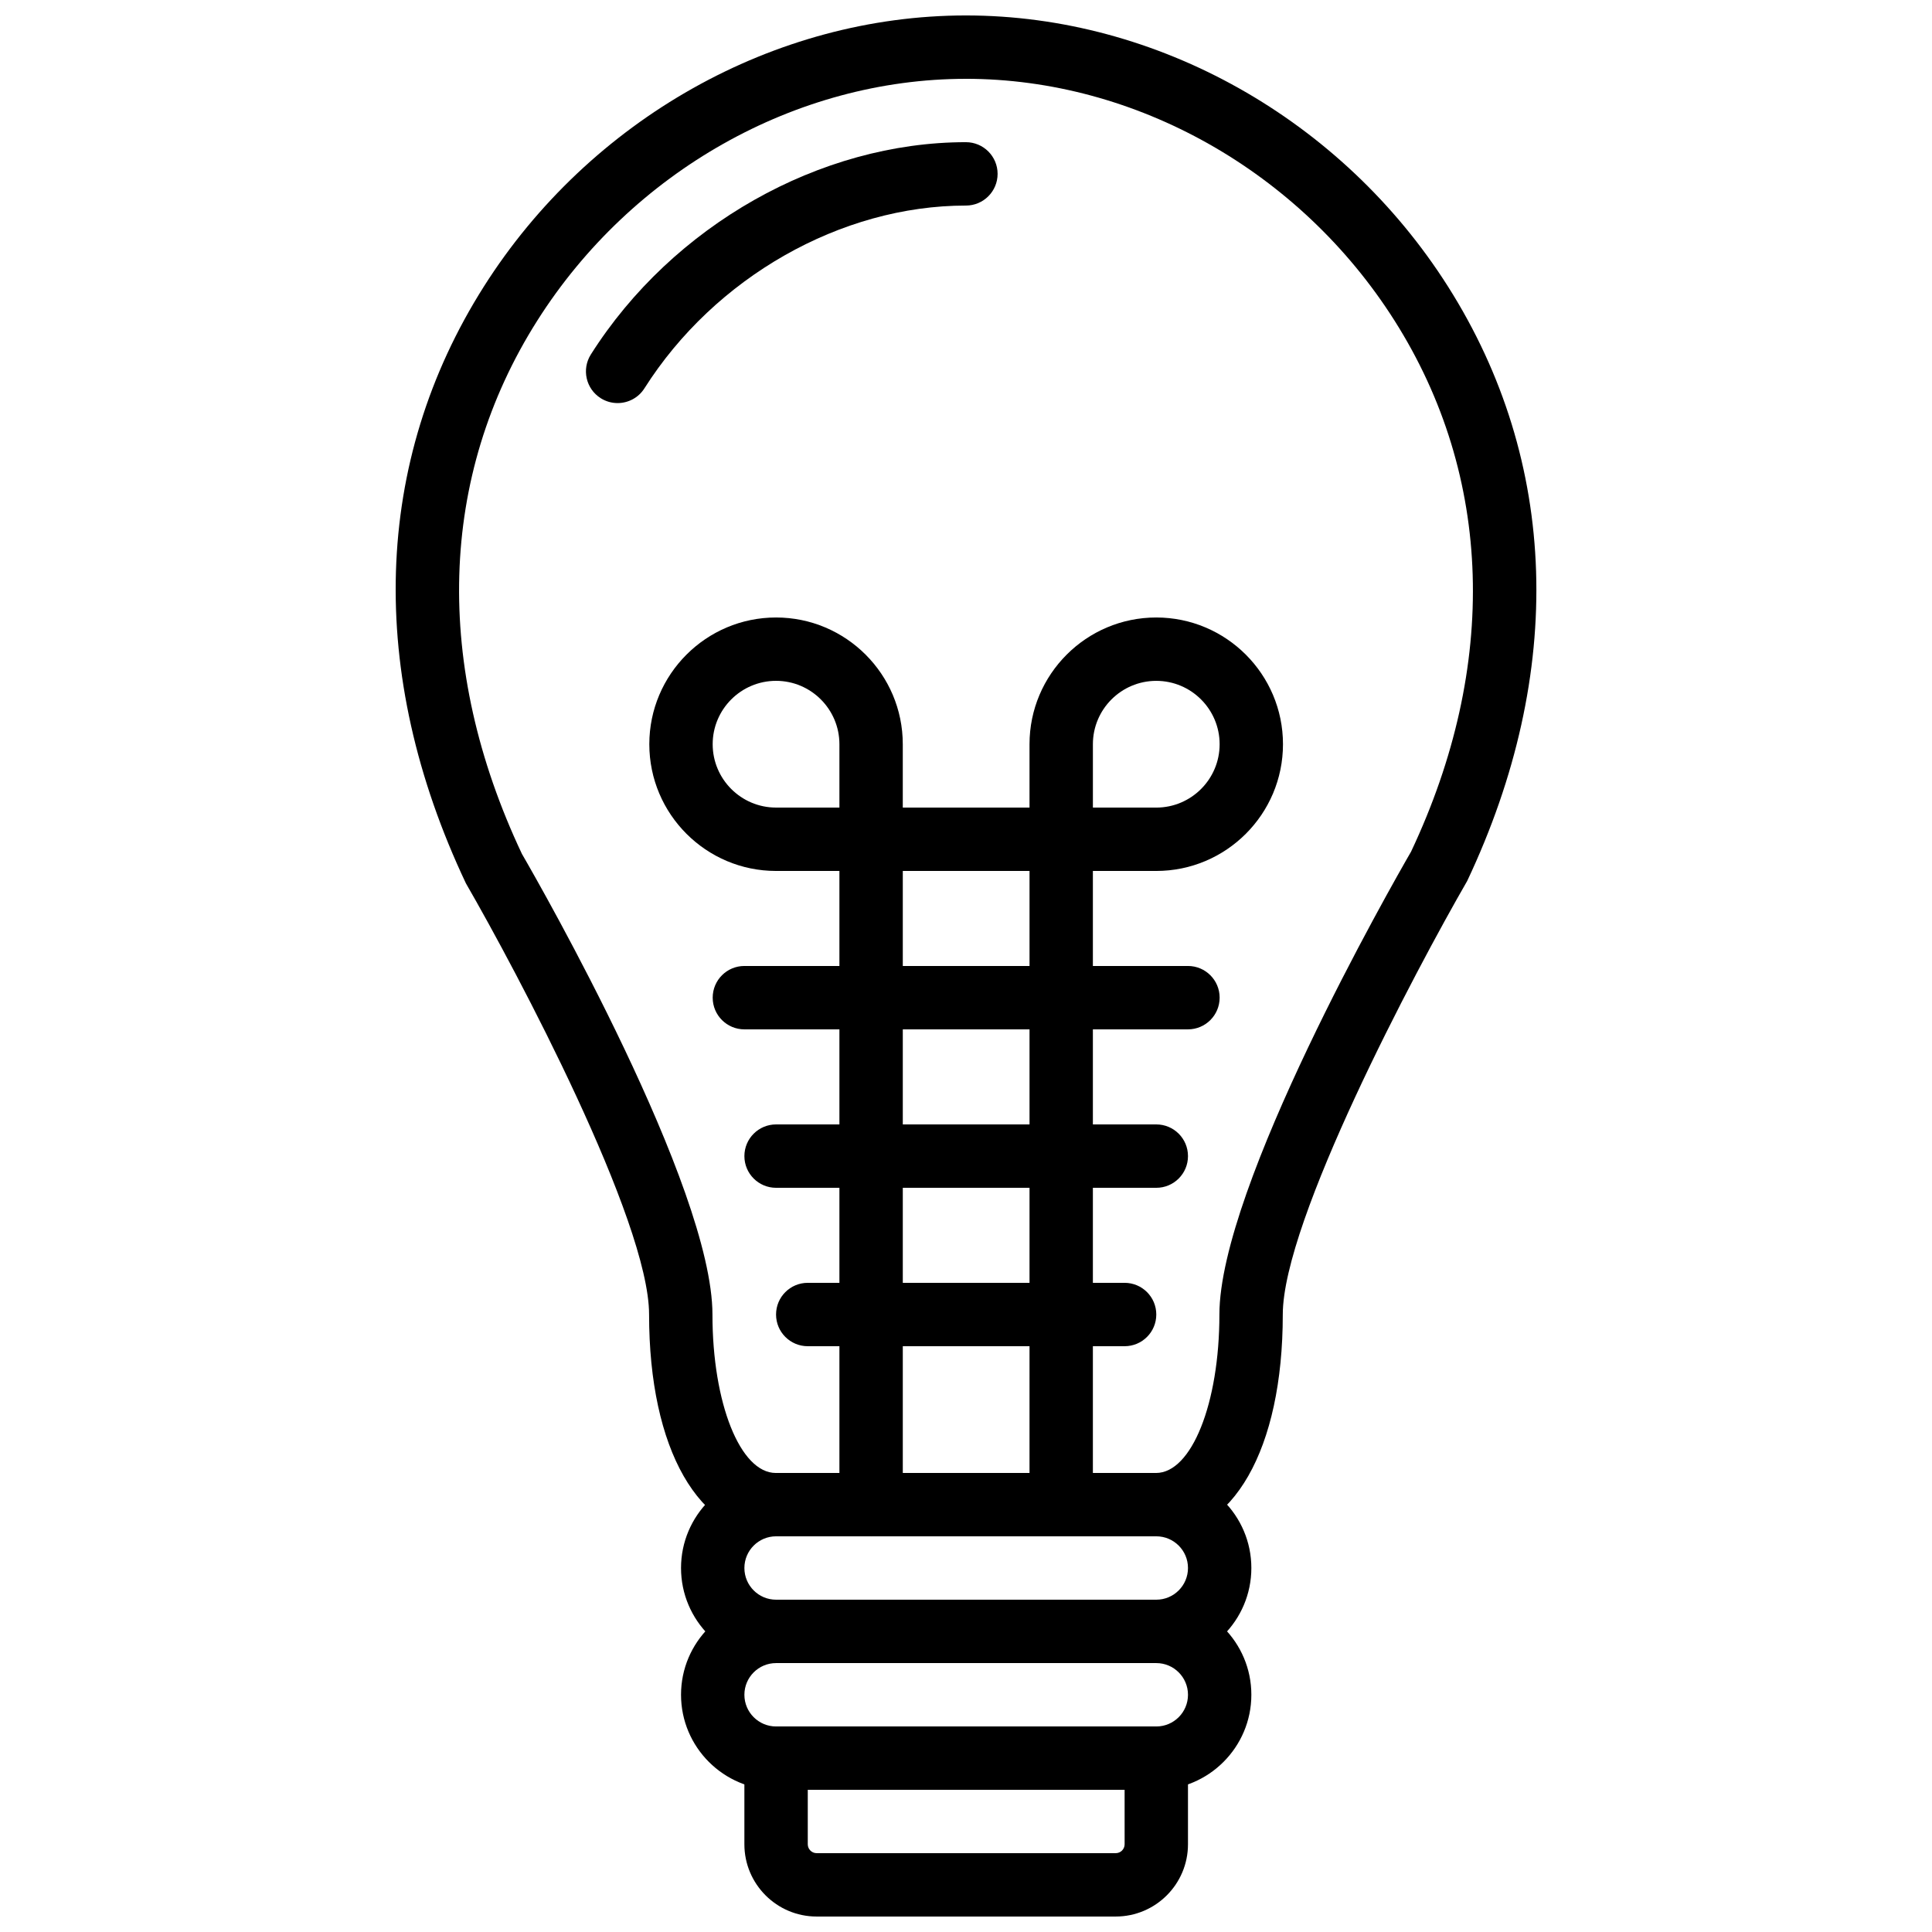 <?xml version="1.0" encoding="UTF-8"?>
<!-- Uploaded to: ICON Repo, www.iconrepo.com, Generator: ICON Repo Mixer Tools -->
<svg width="800px" height="800px" version="1.1" viewBox="144 144 512 512" xmlns="http://www.w3.org/2000/svg">
 <defs>
  <clipPath id="b">
   <path d="m248 148.09h304v403.91h-304z"/>
  </clipPath>
  <clipPath id="a">
   <path d="m341 601h118v50.902h-118z"/>
  </clipPath>
 </defs>
 <path d="m425.23 551.14c-4.637 0-8.398-3.754-8.398-8.398l0.004-167.93h-33.586v167.94c0 4.644-3.762 8.398-8.398 8.398s-8.398-3.754-8.398-8.398v-167.94h-16.793c-18.523 0-33.586-15.062-33.586-33.586 0-18.523 15.062-33.586 33.586-33.586 18.523 0 33.586 15.062 33.586 33.586v16.793h33.586v-16.793c0-18.523 15.062-33.586 33.586-33.586s33.586 15.062 33.586 33.586c0 18.523-15.062 33.586-33.586 33.586h-16.793v167.94c0.004 4.641-3.758 8.395-8.395 8.395zm8.398-193.12h16.793c9.262 0 16.793-7.531 16.793-16.793 0-9.262-7.531-16.793-16.793-16.793s-16.793 7.531-16.793 16.793zm-83.969-33.59c-9.262 0-16.793 7.531-16.793 16.793s7.531 16.793 16.793 16.793h16.793v-16.793c0-9.258-7.531-16.793-16.793-16.793z"/>
 <g clip-path="url(#b)">
  <path d="m450.36 551.14h-100.76c-20.402 0-33.586-23.074-33.586-58.777 0-24.848-35.039-90.914-48.543-114.27-26.418-55.855-24.609-111.8 4.746-158.14 28.082-44.328 77.039-71.859 127.76-71.859 50.727 0 99.68 27.531 127.77 71.859 29.363 46.344 31.16 102.28 5.07 157.52-13.836 23.984-48.867 90.059-48.867 114.89 0 35.703-13.184 58.777-33.586 58.777zm-50.383-386.25c-45.023 0-88.543 24.543-113.58 64.059-26.172 41.305-27.617 91.5-4.074 141.36 4.879 8.383 50.484 88.246 50.484 122.06 0 23.543 7.371 41.984 16.793 41.984h100.76c9.422 0 16.793-18.438 16.793-41.984 0-33.812 45.594-113.68 50.793-122.67 23.227-49.238 21.781-99.445-4.391-140.75-25.043-39.52-68.562-64.062-113.58-64.062z"/>
 </g>
 <path d="m307.67 250.82c-1.535 0-3.09-0.418-4.484-1.301-3.922-2.484-5.082-7.668-2.602-11.586 21.645-34.168 60.664-56.254 99.391-56.254 4.637 0 8.398 3.754 8.398 8.398s-3.762 8.398-8.398 8.398c-33.117 0-66.562 19.02-85.203 48.449-1.602 2.519-4.324 3.894-7.102 3.894z"/>
 <path d="m450.43 618.32h-100.76c-13.887 0-25.191-11.301-25.191-25.191 0-13.887 11.301-25.191 25.191-25.191h100.76c13.887 0 25.191 11.301 25.191 25.191s-11.305 25.191-25.191 25.191zm-100.76-33.586c-4.637 0-8.398 3.762-8.398 8.398 0 4.637 3.762 8.398 8.398 8.398h100.76c4.637 0 8.398-3.762 8.398-8.398 0-4.637-3.762-8.398-8.398-8.398z"/>
 <path d="m450.43 584.73h-100.76c-13.887 0-25.191-11.301-25.191-25.191 0-13.887 11.301-25.191 25.191-25.191h100.76c13.887 0 25.191 11.301 25.191 25.191 0 13.887-11.305 25.191-25.191 25.191zm-100.76-33.59c-4.637 0-8.398 3.762-8.398 8.398 0 4.637 3.762 8.398 8.398 8.398h100.76c4.637 0 8.398-3.762 8.398-8.398 0-4.637-3.762-8.398-8.398-8.398z"/>
 <g clip-path="url(#a)">
  <path d="m439.68 651.9h-79.266c-10.555 0-19.145-8.582-19.145-19.145v-22.84c0-4.644 3.762-8.398 8.398-8.398h100.76c4.637 0 8.398 3.754 8.398 8.398v22.84c0 10.562-8.59 19.145-19.148 19.145zm-81.613-33.586v14.441c0 1.293 1.059 2.352 2.352 2.352h79.266c1.293 0 2.352-1.059 2.352-2.352l-0.004-14.441z"/>
 </g>
 <path d="m458.82 416.79h-117.55c-4.637 0-8.398-3.754-8.398-8.398s3.762-8.398 8.398-8.398h117.55c4.637 0 8.398 3.754 8.398 8.398-0.004 4.644-3.766 8.398-8.398 8.398z"/>
 <path d="m450.43 458.78h-100.76c-4.637 0-8.398-3.754-8.398-8.398 0-4.644 3.762-8.398 8.398-8.398h100.76c4.637 0 8.398 3.754 8.398 8.398 0 4.644-3.762 8.398-8.398 8.398z"/>
 <path d="m442.03 500.76h-83.969c-4.637 0-8.398-3.754-8.398-8.398s3.762-8.398 8.398-8.398h83.969c4.637 0 8.398 3.754 8.398 8.398s-3.762 8.398-8.398 8.398z"/>
</svg>